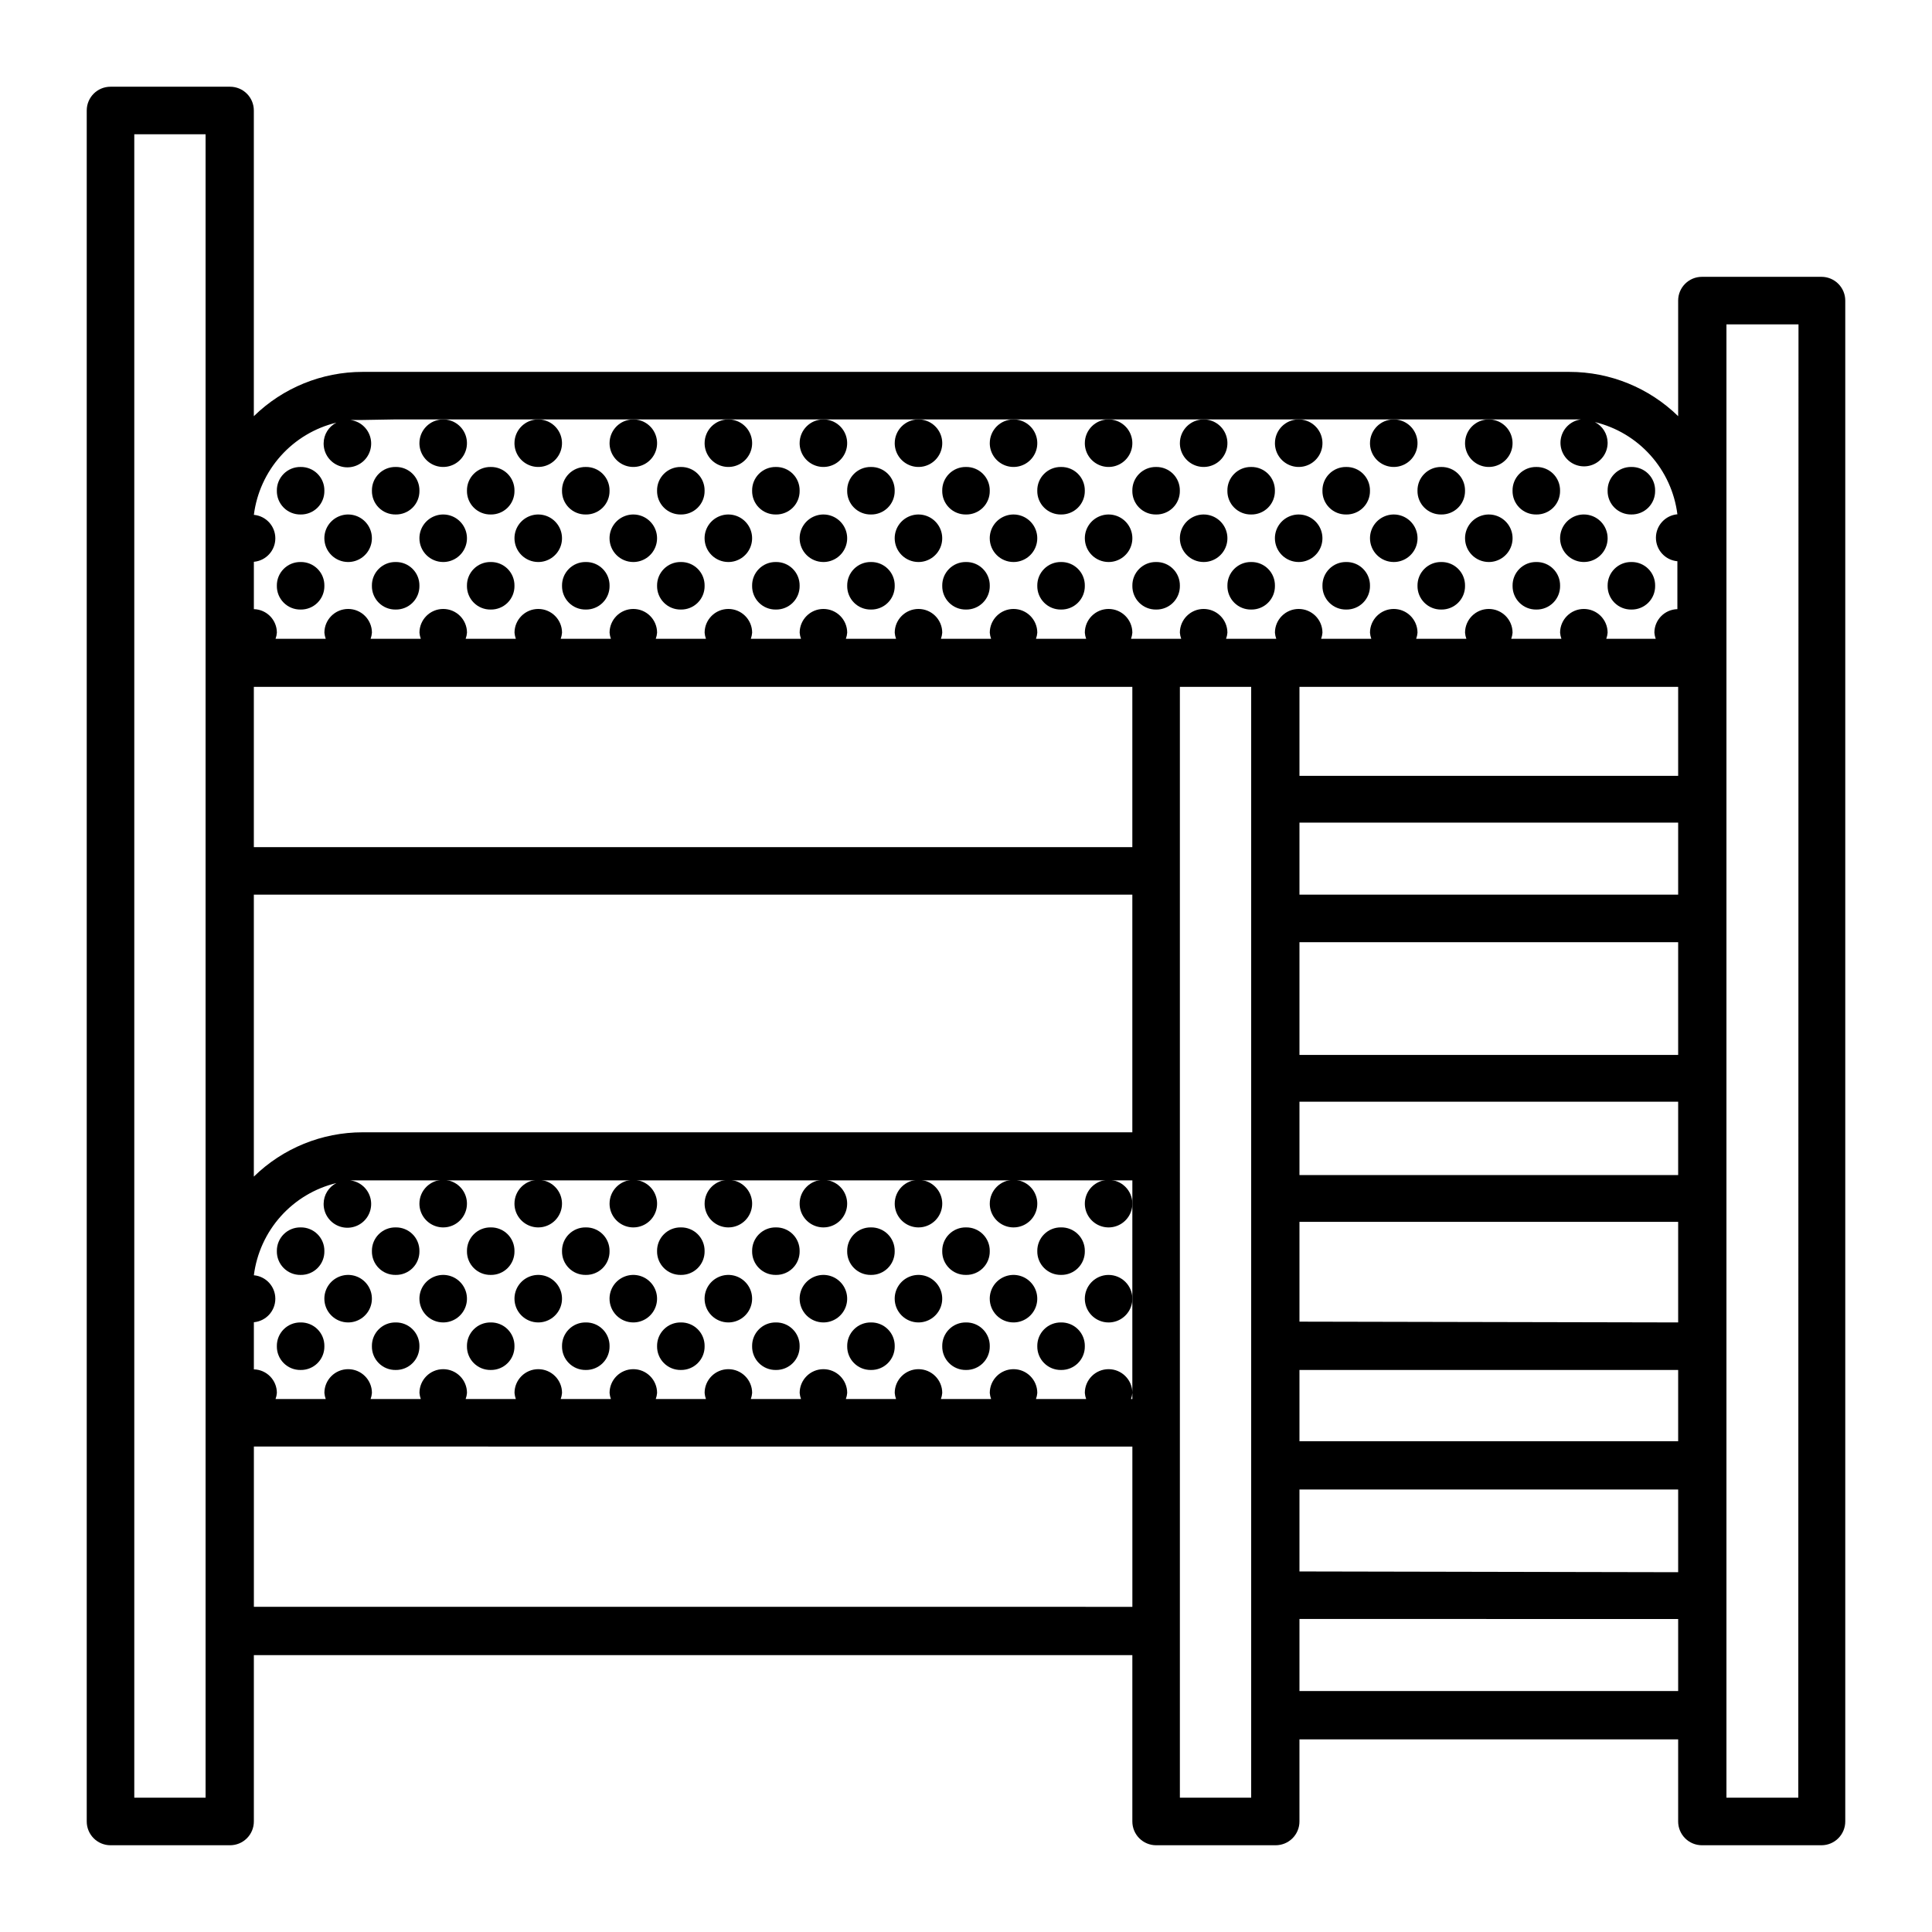 <?xml version="1.0" encoding="UTF-8"?>
<!-- Uploaded to: ICON Repo, www.iconrepo.com, Generator: ICON Repo Mixer Tools -->
<svg fill="#000000" width="800px" height="800px" version="1.1" viewBox="144 144 512 512" xmlns="http://www.w3.org/2000/svg">
 <g>
  <path d="m173.29 633.01h31.691-0.004c1.672 0 3.273-0.664 4.453-1.848 1.184-1.18 1.844-2.781 1.844-4.453v-44.082h232.81v44.082c0 1.672 0.664 3.273 1.844 4.453 1.18 1.184 2.785 1.848 4.453 1.848h31.691c1.668 0 3.269-0.664 4.453-1.848 1.18-1.18 1.844-2.781 1.844-4.453v-21.762h100.36v21.762c0 1.672 0.664 3.273 1.844 4.453 1.18 1.184 2.781 1.848 4.453 1.848h31.688c1.672 0 3.273-0.664 4.453-1.848 1.184-1.18 1.848-2.781 1.848-4.453v-403.05c0-1.668-0.664-3.269-1.848-4.453-1.18-1.18-2.781-1.844-4.453-1.844h-31.688c-3.477 0-6.297 2.82-6.297 6.297v30.633c-7.703-7.527-18.047-11.742-28.82-11.738h-319.82c-10.77-0.004-21.117 4.211-28.82 11.738v-81.012c0-1.672-0.66-3.273-1.844-4.453-1.18-1.184-2.781-1.844-4.453-1.844h-31.688c-3.481 0-6.297 2.816-6.297 6.297v453.43c0 1.672 0.66 3.273 1.844 4.453 1.18 1.184 2.781 1.848 4.453 1.848zm6.297-453.43h18.895v440.83h-18.895zm69.273 75.57h311.05 3.074c-2.438 0.316-4.461 2.035-5.172 4.387-0.711 2.352 0.02 4.906 1.875 6.519 1.852 1.613 4.481 1.992 6.711 0.965 2.234-1.027 3.66-3.266 3.641-5.723-0.031-2.301-1.328-4.394-3.375-5.441 5.691 1.375 10.832 4.445 14.738 8.812 3.902 4.363 6.391 9.812 7.125 15.621-3.219 0.289-5.688 2.988-5.688 6.223s2.469 5.934 5.688 6.223v12.695c-3.391 0.082-6.098 2.856-6.094 6.246 0.043 0.551 0.16 1.094 0.352 1.613h-13.102c0.191-0.52 0.309-1.062 0.355-1.613 0-3.477-2.82-6.297-6.297-6.297-3.481 0-6.301 2.82-6.301 6.297 0.047 0.551 0.164 1.094 0.355 1.613h-13.301c0.188-0.52 0.305-1.062 0.352-1.613 0-3.477-2.82-6.297-6.297-6.297-3.481 0-6.297 2.82-6.297 6.297 0.043 0.551 0.164 1.094 0.352 1.613h-13.301c0.188-0.52 0.309-1.062 0.352-1.613 0-3.477-2.82-6.297-6.297-6.297-3.477 0-6.297 2.82-6.297 6.297 0.043 0.551 0.164 1.094 0.352 1.613h-13.301c0.191-0.52 0.309-1.062 0.352-1.613 0-3.477-2.816-6.297-6.297-6.297-3.477 0-6.297 2.82-6.297 6.297 0.047 0.551 0.164 1.094 0.352 1.613h-13.301c0.191-0.52 0.309-1.062 0.355-1.613 0-3.477-2.82-6.297-6.297-6.297-3.481 0-6.301 2.82-6.301 6.297 0.047 0.551 0.164 1.094 0.355 1.613h-13.301c0.188-0.52 0.305-1.062 0.352-1.613 0-3.477-2.82-6.297-6.297-6.297-3.481 0-6.297 2.82-6.297 6.297 0.043 0.551 0.16 1.094 0.352 1.613h-13.301c0.188-0.52 0.309-1.062 0.352-1.613 0-3.477-2.82-6.297-6.297-6.297s-6.297 2.82-6.297 6.297c0.043 0.551 0.164 1.094 0.352 1.613h-13.301c0.191-0.52 0.309-1.062 0.352-1.613 0-3.477-2.816-6.297-6.297-6.297-3.477 0-6.297 2.82-6.297 6.297 0.047 0.551 0.164 1.094 0.352 1.613h-13.301c0.191-0.52 0.309-1.062 0.355-1.613 0-3.477-2.82-6.297-6.301-6.297-3.477 0-6.297 2.82-6.297 6.297 0.047 0.551 0.164 1.094 0.355 1.613h-13.301c0.188-0.52 0.305-1.062 0.352-1.613 0-3.477-2.82-6.297-6.297-6.297-3.481 0-6.297 2.82-6.297 6.297 0.043 0.551 0.16 1.094 0.352 1.613h-13.301c0.188-0.52 0.309-1.062 0.352-1.613 0-3.477-2.82-6.297-6.297-6.297-3.477 0-6.297 2.82-6.297 6.297 0.043 0.551 0.164 1.094 0.352 1.613h-13.301c0.188-0.52 0.309-1.062 0.352-1.613 0-3.477-2.816-6.297-6.297-6.297-3.477 0-6.297 2.82-6.297 6.297 0.047 0.551 0.164 1.094 0.352 1.613h-13.301c0.191-0.52 0.309-1.062 0.355-1.613 0-3.477-2.82-6.297-6.301-6.297-3.477 0-6.297 2.82-6.297 6.297 0.047 0.551 0.164 1.094 0.355 1.613h-13.301c0.188-0.52 0.305-1.062 0.352-1.613 0-3.477-2.82-6.297-6.297-6.297-3.481 0-6.301 2.82-6.301 6.297 0.047 0.551 0.164 1.094 0.355 1.613h-13.301c0.188-0.52 0.309-1.062 0.352-1.613 0-3.391-2.703-6.164-6.098-6.246v-12.547c3.223-0.289 5.688-2.988 5.688-6.219 0-3.234-2.465-5.934-5.688-6.223 0.738-5.812 3.223-11.258 7.129-15.625 3.906-4.363 9.047-7.438 14.738-8.812-2.047 1.047-3.348 3.144-3.375 5.441-0.043 2.488 1.383 4.769 3.641 5.816 2.254 1.051 4.918 0.672 6.793-0.961 1.875-1.637 2.613-4.219 1.883-6.598-0.73-2.379-2.793-4.106-5.262-4.402h3.074zm371.71 365.26h-19.043v-390.45h19.094zm-163.89-294.38h18.895v294.38h-18.895zm-245.41 42.473v-42.473h232.81v42.473zm232.81 12.594v62.977h-203.99c-10.77-0.004-21.117 4.211-28.82 11.738v-74.715zm0 94.312v39.348h-0.352 0.004c0.188-0.52 0.305-1.062 0.352-1.613 0-3.477-2.82-6.297-6.297-6.297-3.481 0-6.297 2.82-6.297 6.297 0.043 0.551 0.16 1.094 0.352 1.613h-13.301c0.188-0.52 0.309-1.062 0.352-1.613 0-3.477-2.82-6.297-6.297-6.297s-6.297 2.82-6.297 6.297c0.043 0.551 0.164 1.094 0.352 1.613h-13.301c0.191-0.52 0.309-1.062 0.352-1.613 0-3.477-2.816-6.297-6.297-6.297-3.477 0-6.297 2.82-6.297 6.297 0.047 0.551 0.164 1.094 0.352 1.613h-13.301c0.191-0.52 0.309-1.062 0.355-1.613 0-3.477-2.82-6.297-6.301-6.297-3.477 0-6.297 2.82-6.297 6.297 0.047 0.551 0.164 1.094 0.355 1.613h-13.301c0.188-0.52 0.305-1.062 0.352-1.613 0-3.477-2.82-6.297-6.297-6.297-3.481 0-6.297 2.82-6.297 6.297 0.043 0.551 0.16 1.094 0.352 1.613h-13.301c0.188-0.52 0.309-1.062 0.352-1.613 0-3.477-2.82-6.297-6.297-6.297-3.477 0-6.297 2.82-6.297 6.297 0.043 0.551 0.164 1.094 0.352 1.613h-13.301c0.188-0.52 0.309-1.062 0.352-1.613 0-3.477-2.816-6.297-6.297-6.297-3.477 0-6.297 2.82-6.297 6.297 0.047 0.551 0.164 1.094 0.352 1.613h-13.301c0.191-0.52 0.309-1.062 0.355-1.613 0-3.477-2.82-6.297-6.301-6.297-3.477 0-6.297 2.82-6.297 6.297 0.047 0.551 0.164 1.094 0.355 1.613h-13.301c0.188-0.52 0.305-1.062 0.352-1.613 0-3.477-2.82-6.297-6.297-6.297-3.481 0-6.301 2.82-6.301 6.297 0.047 0.551 0.164 1.094 0.355 1.613h-13.301c0.188-0.52 0.309-1.062 0.352-1.613 0-3.391-2.703-6.164-6.098-6.246v-12.492c3.223-0.293 5.688-2.992 5.688-6.223 0-3.234-2.465-5.934-5.688-6.223 0.738-5.809 3.223-11.258 7.129-15.625 3.906-4.363 9.047-7.438 14.738-8.809-2.047 1.047-3.348 3.141-3.375 5.441-0.043 2.484 1.383 4.766 3.641 5.812 2.254 1.051 4.918 0.672 6.793-0.961s2.613-4.219 1.883-6.598c-0.73-2.379-2.793-4.102-5.262-4.402h3.074 204.19zm144.65-149.38v23.578h-100.36v-23.578zm-100.36 48.77v-12.797h100.36v19.094h-100.36zm100.36 18.895v29.875h-100.36v-29.879zm-100.36 132.25v-18.891h100.36v18.891zm0-31.691v-26.445h100.36v26.652zm0-58.289h100.36v19.449h-100.36zm0 124.49v-21.715h100.36v21.914zm-277.09-33.102 232.81 0.004v42.473l-232.81-0.004zm277.09 48.77v-3.074l100.36 0.004v19.094h-100.36z"/>
  <path d="m437.79 456.68c-2.547 0-4.844 1.535-5.82 3.891-0.973 2.352-0.434 5.059 1.367 6.863 1.801 1.801 4.508 2.34 6.863 1.363 2.352-0.977 3.887-3.269 3.887-5.816 0-1.672-0.664-3.273-1.844-4.453-1.184-1.184-2.785-1.848-4.453-1.848z"/>
  <path d="m425.19 469.27c-1.676-0.027-3.293 0.625-4.481 1.812s-1.844 2.805-1.816 4.484c-0.027 1.68 0.629 3.297 1.816 4.484s2.805 1.84 4.481 1.812c1.68 0.027 3.297-0.625 4.484-1.812s1.844-2.805 1.816-4.484c0.027-1.68-0.629-3.297-1.816-4.484s-2.805-1.84-4.484-1.812z"/>
  <path d="m437.79 481.87c-2.547 0-4.844 1.535-5.82 3.887-0.973 2.356-0.434 5.062 1.367 6.863 1.801 1.801 4.508 2.34 6.863 1.367 2.352-0.977 3.887-3.273 3.887-5.82 0-1.668-0.664-3.269-1.844-4.453-1.184-1.18-2.785-1.844-4.453-1.844z"/>
  <path d="m425.19 494.46c-1.676-0.027-3.293 0.629-4.481 1.816s-1.844 2.805-1.816 4.484c-0.027 1.676 0.629 3.297 1.816 4.481 1.188 1.188 2.805 1.844 4.481 1.816 1.68 0.027 3.297-0.629 4.484-1.816 1.188-1.184 1.844-2.805 1.816-4.481 0.027-1.68-0.629-3.297-1.816-4.484s-2.805-1.844-4.484-1.816z"/>
  <path d="m406.3 462.98c0 2.547 1.535 4.84 3.887 5.816 2.352 0.977 5.062 0.438 6.863-1.363 1.801-1.805 2.34-4.512 1.363-6.863-0.973-2.356-3.269-3.891-5.816-3.891-3.477 0-6.297 2.82-6.297 6.301z"/>
  <path d="m412.59 494.46c2.547 0 4.844-1.531 5.816-3.887 0.977-2.352 0.438-5.062-1.363-6.863-1.801-1.801-4.512-2.34-6.863-1.363-2.352 0.973-3.887 3.269-3.887 5.816 0 1.672 0.664 3.273 1.844 4.453 1.18 1.184 2.781 1.844 4.453 1.844z"/>
  <path d="m406.3 500.76c0.027-1.68-0.629-3.297-1.816-4.484s-2.805-1.844-4.481-1.816c-1.68-0.027-3.297 0.629-4.484 1.816s-1.844 2.805-1.816 4.484c-0.027 1.676 0.629 3.297 1.816 4.481 1.188 1.188 2.805 1.844 4.484 1.816 1.676 0.027 3.293-0.629 4.481-1.816 1.188-1.184 1.844-2.805 1.816-4.481z"/>
  <path d="m381.11 462.98c0 2.547 1.535 4.84 3.887 5.816 2.356 0.977 5.062 0.438 6.863-1.363 1.801-1.805 2.34-4.512 1.367-6.863-0.977-2.356-3.273-3.891-5.82-3.891-3.477 0-6.297 2.82-6.297 6.301z"/>
  <path d="m387.4 494.46c2.547 0 4.844-1.531 5.82-3.887 0.973-2.352 0.434-5.062-1.367-6.863-1.801-1.801-4.508-2.34-6.863-1.363-2.352 0.973-3.887 3.269-3.887 5.816 0 1.672 0.664 3.273 1.844 4.453 1.184 1.184 2.785 1.844 4.453 1.844z"/>
  <path d="m393.7 475.57c-0.027 1.68 0.629 3.297 1.816 4.484s2.805 1.84 4.484 1.812c1.676 0.027 3.293-0.625 4.481-1.812s1.844-2.805 1.816-4.484c0.027-1.68-0.629-3.297-1.816-4.484s-2.805-1.84-4.481-1.812c-1.68-0.027-3.297 0.625-4.484 1.812s-1.844 2.805-1.816 4.484z"/>
  <path d="m381.11 500.76c0.027-1.68-0.625-3.297-1.812-4.484s-2.805-1.844-4.484-1.816c-1.68-0.027-3.297 0.629-4.484 1.816s-1.84 2.805-1.812 4.484c-0.027 1.676 0.625 3.297 1.812 4.481 1.188 1.188 2.805 1.844 4.484 1.816 1.68 0.027 3.297-0.629 4.484-1.816 1.188-1.184 1.84-2.805 1.812-4.481z"/>
  <path d="m355.91 462.98c0 2.547 1.535 4.84 3.891 5.816 2.352 0.977 5.059 0.438 6.859-1.363 1.805-1.805 2.34-4.512 1.367-6.863-0.977-2.356-3.269-3.891-5.82-3.891-3.477 0-6.297 2.82-6.297 6.301z"/>
  <path d="m362.21 494.46c2.551 0 4.844-1.531 5.82-3.887 0.973-2.352 0.438-5.062-1.367-6.863-1.801-1.801-4.508-2.34-6.859-1.363-2.356 0.973-3.891 3.269-3.891 5.816 0 1.672 0.664 3.273 1.844 4.453 1.184 1.184 2.785 1.844 4.453 1.844z"/>
  <path d="m368.51 475.57c-0.027 1.68 0.625 3.297 1.812 4.484s2.805 1.84 4.484 1.812c1.68 0.027 3.297-0.625 4.484-1.812s1.84-2.805 1.812-4.484c0.027-1.68-0.625-3.297-1.812-4.484s-2.805-1.84-4.484-1.812c-1.68-0.027-3.297 0.625-4.484 1.812s-1.84 2.805-1.812 4.484z"/>
  <path d="m355.91 500.76c0.027-1.68-0.625-3.297-1.812-4.484s-2.805-1.844-4.484-1.816c-1.68-0.027-3.297 0.629-4.484 1.816s-1.84 2.805-1.812 4.484c-0.027 1.676 0.625 3.297 1.812 4.481 1.188 1.188 2.805 1.844 4.484 1.816 1.68 0.027 3.297-0.629 4.484-1.816 1.188-1.184 1.84-2.805 1.812-4.481z"/>
  <path d="m330.73 462.98c0 2.547 1.531 4.84 3.887 5.816 2.352 0.977 5.062 0.438 6.863-1.363 1.801-1.805 2.34-4.512 1.363-6.863-0.973-2.356-3.269-3.891-5.816-3.891-3.481 0-6.297 2.82-6.297 6.301z"/>
  <path d="m337.02 494.46c2.547 0 4.844-1.531 5.816-3.887 0.977-2.352 0.438-5.062-1.363-6.863-1.801-1.801-4.512-2.34-6.863-1.363-2.356 0.973-3.887 3.269-3.887 5.816 0 1.672 0.66 3.273 1.844 4.453 1.18 1.184 2.781 1.844 4.453 1.844z"/>
  <path d="m343.32 475.57c-0.027 1.68 0.625 3.297 1.812 4.484s2.805 1.84 4.484 1.812c1.68 0.027 3.297-0.625 4.484-1.812s1.84-2.805 1.812-4.484c0.027-1.68-0.625-3.297-1.812-4.484s-2.805-1.84-4.484-1.812c-1.68-0.027-3.297 0.625-4.484 1.812s-1.84 2.805-1.812 4.484z"/>
  <path d="m330.73 500.76c0.027-1.68-0.629-3.297-1.816-4.484s-2.805-1.844-4.484-1.816c-1.676-0.027-3.297 0.629-4.481 1.816-1.188 1.188-1.844 2.805-1.816 4.484-0.027 1.676 0.629 3.297 1.816 4.481 1.184 1.188 2.805 1.844 4.481 1.816 1.68 0.027 3.297-0.629 4.484-1.816 1.188-1.184 1.844-2.805 1.816-4.481z"/>
  <path d="m305.54 462.98c0 2.547 1.535 4.84 3.887 5.816 2.352 0.977 5.062 0.438 6.863-1.363 1.801-1.805 2.34-4.512 1.363-6.863-0.973-2.356-3.269-3.891-5.816-3.891-3.477 0-6.297 2.82-6.297 6.301z"/>
  <path d="m311.83 494.46c2.547 0 4.844-1.531 5.816-3.887 0.977-2.352 0.438-5.062-1.363-6.863-1.801-1.801-4.512-2.34-6.863-1.363-2.352 0.973-3.887 3.269-3.887 5.816 0 1.672 0.664 3.273 1.844 4.453 1.18 1.184 2.781 1.844 4.453 1.844z"/>
  <path d="m318.13 475.57c-0.027 1.68 0.629 3.297 1.816 4.484 1.184 1.188 2.805 1.84 4.481 1.812 1.68 0.027 3.297-0.625 4.484-1.812s1.844-2.805 1.816-4.484c0.027-1.68-0.629-3.297-1.816-4.484s-2.805-1.84-4.484-1.812c-1.676-0.027-3.297 0.625-4.481 1.812-1.188 1.188-1.844 2.805-1.816 4.484z"/>
  <path d="m305.54 500.76c0.027-1.68-0.629-3.297-1.816-4.484s-2.805-1.844-4.481-1.816c-1.68-0.027-3.297 0.629-4.484 1.816s-1.844 2.805-1.816 4.484c-0.027 1.676 0.629 3.297 1.816 4.481 1.188 1.188 2.805 1.844 4.484 1.816 1.676 0.027 3.293-0.629 4.481-1.816 1.188-1.184 1.844-2.805 1.816-4.481z"/>
  <path d="m280.34 462.98c0 2.547 1.535 4.84 3.887 5.816 2.356 0.977 5.062 0.438 6.863-1.363 1.801-1.805 2.34-4.512 1.367-6.863-0.977-2.356-3.273-3.891-5.82-3.891-3.477 0-6.297 2.82-6.297 6.301z"/>
  <path d="m286.64 494.46c2.547 0 4.844-1.531 5.82-3.887 0.973-2.352 0.434-5.062-1.367-6.863-1.801-1.801-4.508-2.34-6.863-1.363-2.352 0.973-3.887 3.269-3.887 5.816 0 1.672 0.664 3.273 1.844 4.453 1.184 1.184 2.785 1.844 4.453 1.844z"/>
  <path d="m292.94 475.57c-0.027 1.68 0.629 3.297 1.816 4.484s2.805 1.84 4.484 1.812c1.676 0.027 3.293-0.625 4.481-1.812s1.844-2.805 1.816-4.484c0.027-1.68-0.629-3.297-1.816-4.484s-2.805-1.84-4.481-1.812c-1.68-0.027-3.297 0.625-4.484 1.812s-1.844 2.805-1.816 4.484z"/>
  <path d="m280.34 500.76c0.027-1.68-0.629-3.297-1.812-4.484-1.188-1.188-2.805-1.844-4.484-1.816-1.68-0.027-3.297 0.629-4.484 1.816s-1.84 2.805-1.812 4.484c-0.027 1.676 0.625 3.297 1.812 4.481 1.188 1.188 2.805 1.844 4.484 1.816 1.68 0.027 3.297-0.629 4.484-1.816 1.184-1.184 1.84-2.805 1.812-4.481z"/>
  <path d="m255.15 462.98c0 2.547 1.535 4.84 3.887 5.816 2.356 0.977 5.062 0.438 6.863-1.363 1.805-1.805 2.34-4.512 1.367-6.863-0.977-2.356-3.273-3.891-5.82-3.891-3.477 0-6.297 2.82-6.297 6.301z"/>
  <path d="m261.45 494.46c2.547 0 4.844-1.531 5.82-3.887 0.973-2.352 0.438-5.062-1.367-6.863-1.801-1.801-4.508-2.34-6.863-1.363-2.352 0.973-3.887 3.269-3.887 5.816 0 1.672 0.664 3.273 1.844 4.453 1.184 1.184 2.785 1.844 4.453 1.844z"/>
  <path d="m267.75 475.57c-0.027 1.68 0.625 3.297 1.812 4.484s2.805 1.84 4.484 1.812c1.68 0.027 3.297-0.625 4.484-1.812 1.184-1.188 1.84-2.805 1.812-4.484 0.027-1.68-0.629-3.297-1.812-4.484-1.188-1.188-2.805-1.84-4.484-1.812-1.68-0.027-3.297 0.625-4.484 1.812s-1.84 2.805-1.812 4.484z"/>
  <path d="m255.15 500.76c0.027-1.68-0.625-3.297-1.812-4.484s-2.805-1.844-4.484-1.816c-1.68-0.027-3.297 0.629-4.484 1.816s-1.84 2.805-1.812 4.484c-0.027 1.676 0.625 3.297 1.812 4.481 1.188 1.188 2.805 1.844 4.484 1.816 1.68 0.027 3.297-0.629 4.484-1.816 1.188-1.184 1.84-2.805 1.812-4.481z"/>
  <path d="m236.26 494.46c2.547 0 4.844-1.531 5.816-3.887 0.977-2.352 0.438-5.062-1.363-6.863-1.801-1.801-4.512-2.34-6.863-1.363-2.356 0.973-3.891 3.269-3.891 5.816 0 1.672 0.664 3.273 1.848 4.453 1.18 1.184 2.781 1.844 4.453 1.844z"/>
  <path d="m242.56 475.57c-0.027 1.68 0.625 3.297 1.812 4.484s2.805 1.84 4.484 1.812c1.68 0.027 3.297-0.625 4.484-1.812s1.84-2.805 1.812-4.484c0.027-1.68-0.625-3.297-1.812-4.484s-2.805-1.84-4.484-1.812c-1.68-0.027-3.297 0.625-4.484 1.812s-1.84 2.805-1.812 4.484z"/>
  <path d="m217.37 475.57c-0.027 1.68 0.629 3.297 1.816 4.484 1.184 1.188 2.805 1.84 4.481 1.812 1.68 0.027 3.297-0.625 4.484-1.812s1.844-2.805 1.812-4.484c0.031-1.68-0.625-3.297-1.812-4.484s-2.805-1.84-4.484-1.812c-1.676-0.027-3.297 0.625-4.481 1.812-1.188 1.188-1.844 2.805-1.816 4.484z"/>
  <path d="m217.37 500.76c-0.027 1.676 0.629 3.297 1.816 4.481 1.184 1.188 2.805 1.844 4.481 1.816 1.68 0.027 3.297-0.629 4.484-1.816 1.188-1.184 1.844-2.805 1.812-4.481 0.031-1.68-0.625-3.297-1.812-4.484s-2.805-1.844-4.484-1.816c-1.676-0.027-3.297 0.629-4.481 1.816-1.188 1.188-1.844 2.805-1.816 4.484z"/>
  <path d="m576.33 267.75c-1.68-0.027-3.297 0.625-4.484 1.812s-1.84 2.805-1.812 4.484c-0.027 1.68 0.625 3.297 1.812 4.484 1.188 1.184 2.805 1.84 4.484 1.812 1.68 0.027 3.297-0.629 4.484-1.812 1.188-1.188 1.84-2.805 1.812-4.484 0.027-1.68-0.625-3.297-1.812-4.484s-2.805-1.84-4.484-1.812z"/>
  <path d="m582.63 299.24c0.027-1.68-0.625-3.297-1.812-4.484s-2.805-1.844-4.484-1.816c-1.68-0.027-3.297 0.629-4.484 1.816s-1.84 2.805-1.812 4.484c-0.027 1.676 0.625 3.293 1.812 4.481s2.805 1.844 4.484 1.816c1.68 0.027 3.297-0.629 4.484-1.816s1.84-2.805 1.812-4.481z"/>
  <path d="m563.74 280.34c-2.547 0-4.844 1.535-5.82 3.887-0.973 2.356-0.438 5.062 1.367 6.863 1.801 1.801 4.508 2.34 6.863 1.367 2.352-0.977 3.887-3.273 3.887-5.82 0-1.668-0.664-3.269-1.844-4.453-1.184-1.18-2.785-1.844-4.453-1.844z"/>
  <path d="m557.44 299.24c0.027-1.68-0.625-3.297-1.812-4.484s-2.805-1.844-4.484-1.816c-1.68-0.027-3.297 0.629-4.484 1.816-1.184 1.188-1.84 2.805-1.812 4.484-0.027 1.676 0.629 3.293 1.812 4.481 1.188 1.188 2.805 1.844 4.484 1.816 1.68 0.027 3.297-0.629 4.484-1.816s1.84-2.805 1.812-4.481z"/>
  <path d="m532.25 261.45c0 2.547 1.531 4.844 3.887 5.82 2.352 0.973 5.062 0.438 6.863-1.367 1.801-1.801 2.34-4.508 1.363-6.863-0.973-2.352-3.269-3.887-5.816-3.887-3.481 0-6.297 2.82-6.297 6.297z"/>
  <path d="m538.55 292.94c2.547 0 4.844-1.531 5.816-3.887 0.977-2.352 0.438-5.062-1.363-6.863s-4.512-2.34-6.863-1.363c-2.356 0.973-3.887 3.269-3.887 5.816 0 1.672 0.66 3.273 1.844 4.453 1.18 1.184 2.781 1.844 4.453 1.844z"/>
  <path d="m544.84 274.05c-0.027 1.68 0.629 3.297 1.812 4.484 1.188 1.184 2.805 1.84 4.484 1.812 1.68 0.027 3.297-0.629 4.484-1.812 1.188-1.188 1.84-2.805 1.812-4.484 0.027-1.68-0.625-3.297-1.812-4.484s-2.805-1.84-4.484-1.812c-1.68-0.027-3.297 0.625-4.484 1.812-1.184 1.188-1.84 2.805-1.812 4.484z"/>
  <path d="m532.25 299.24c0.027-1.68-0.629-3.297-1.816-4.484s-2.805-1.844-4.484-1.816c-1.676-0.027-3.293 0.629-4.481 1.816s-1.844 2.805-1.816 4.484c-0.027 1.676 0.629 3.293 1.816 4.481s2.805 1.844 4.481 1.816c1.68 0.027 3.297-0.629 4.484-1.816s1.844-2.805 1.816-4.481z"/>
  <path d="m507.06 261.45c0 2.547 1.535 4.844 3.887 5.82 2.356 0.973 5.062 0.438 6.863-1.367 1.801-1.801 2.34-4.508 1.367-6.863-0.977-2.352-3.273-3.887-5.82-3.887-3.477 0-6.297 2.82-6.297 6.297z"/>
  <path d="m513.36 292.94c2.547 0 4.844-1.531 5.82-3.887 0.973-2.352 0.434-5.062-1.367-6.863-1.801-1.801-4.508-2.34-6.863-1.363-2.352 0.973-3.887 3.269-3.887 5.816 0 1.672 0.664 3.273 1.844 4.453 1.18 1.184 2.781 1.844 4.453 1.844z"/>
  <path d="m519.65 274.05c-0.027 1.68 0.629 3.297 1.816 4.484 1.188 1.184 2.805 1.84 4.481 1.812 1.68 0.027 3.297-0.629 4.484-1.812 1.188-1.188 1.844-2.805 1.816-4.484 0.027-1.68-0.629-3.297-1.816-4.484s-2.805-1.84-4.484-1.812c-1.676-0.027-3.293 0.625-4.481 1.812s-1.844 2.805-1.816 4.484z"/>
  <path d="m507.06 299.24c0.027-1.68-0.629-3.297-1.816-4.484-1.184-1.188-2.805-1.844-4.481-1.816-1.68-0.027-3.297 0.629-4.484 1.816s-1.844 2.805-1.816 4.484c-0.027 1.676 0.629 3.293 1.816 4.481s2.805 1.844 4.484 1.816c1.676 0.027 3.297-0.629 4.481-1.816 1.188-1.188 1.844-2.805 1.816-4.481z"/>
  <path d="m481.87 261.45c0 2.547 1.535 4.844 3.887 5.82 2.356 0.973 5.062 0.438 6.863-1.367 1.801-1.801 2.34-4.508 1.367-6.863-0.977-2.352-3.273-3.887-5.82-3.887-3.477 0-6.297 2.82-6.297 6.297z"/>
  <path d="m488.16 292.94c2.547 0 4.844-1.531 5.82-3.887 0.973-2.352 0.434-5.062-1.367-6.863-1.801-1.801-4.508-2.34-6.863-1.363-2.352 0.973-3.887 3.269-3.887 5.816 0 1.672 0.664 3.273 1.844 4.453 1.184 1.184 2.785 1.844 4.453 1.844z"/>
  <path d="m494.46 274.05c-0.027 1.68 0.629 3.297 1.816 4.484 1.188 1.184 2.805 1.84 4.484 1.812 1.676 0.027 3.297-0.629 4.481-1.812 1.188-1.188 1.844-2.805 1.816-4.484 0.027-1.68-0.629-3.297-1.816-4.484-1.184-1.188-2.805-1.84-4.481-1.812-1.68-0.027-3.297 0.625-4.484 1.812s-1.844 2.805-1.816 4.484z"/>
  <path d="m481.87 299.24c0.027-1.68-0.625-3.297-1.812-4.484s-2.805-1.844-4.484-1.816c-1.68-0.027-3.297 0.629-4.484 1.816s-1.84 2.805-1.812 4.484c-0.027 1.676 0.625 3.293 1.812 4.481s2.805 1.844 4.484 1.816c1.68 0.027 3.297-0.629 4.484-1.816s1.84-2.805 1.812-4.481z"/>
  <path d="m456.68 261.45c0 2.547 1.535 4.844 3.891 5.82 2.352 0.973 5.059 0.438 6.863-1.367 1.801-1.801 2.34-4.508 1.363-6.863-0.977-2.352-3.269-3.887-5.816-3.887-3.481 0-6.301 2.82-6.301 6.297z"/>
  <path d="m462.98 292.94c2.547 0 4.84-1.531 5.816-3.887 0.977-2.352 0.438-5.062-1.363-6.863-1.805-1.801-4.512-2.34-6.863-1.363-2.356 0.973-3.891 3.269-3.891 5.816 0 1.672 0.664 3.273 1.848 4.453 1.18 1.184 2.781 1.844 4.453 1.844z"/>
  <path d="m469.27 274.05c-0.027 1.68 0.625 3.297 1.812 4.484 1.188 1.184 2.805 1.84 4.484 1.812 1.68 0.027 3.297-0.629 4.484-1.812 1.188-1.188 1.84-2.805 1.812-4.484 0.027-1.68-0.625-3.297-1.812-4.484s-2.805-1.84-4.484-1.812c-1.68-0.027-3.297 0.625-4.484 1.812s-1.84 2.805-1.812 4.484z"/>
  <path d="m456.68 299.24c0.027-1.68-0.625-3.297-1.812-4.484s-2.805-1.844-4.484-1.816c-1.68-0.027-3.297 0.629-4.484 1.816s-1.84 2.805-1.812 4.484c-0.027 1.676 0.625 3.293 1.812 4.481s2.805 1.844 4.484 1.816c1.68 0.027 3.297-0.629 4.484-1.816s1.84-2.805 1.812-4.481z"/>
  <path d="m431.49 261.45c0 2.547 1.531 4.844 3.887 5.82 2.352 0.973 5.062 0.438 6.863-1.367 1.801-1.801 2.34-4.508 1.363-6.863-0.973-2.352-3.269-3.887-5.816-3.887-3.481 0-6.297 2.82-6.297 6.297z"/>
  <path d="m437.79 292.94c2.547 0 4.844-1.531 5.816-3.887 0.977-2.352 0.438-5.062-1.363-6.863s-4.512-2.34-6.863-1.363c-2.356 0.973-3.887 3.269-3.887 5.816 0 1.672 0.66 3.273 1.844 4.453 1.18 1.184 2.781 1.844 4.453 1.844z"/>
  <path d="m444.08 274.05c-0.027 1.68 0.625 3.297 1.812 4.484 1.188 1.184 2.805 1.84 4.484 1.812 1.68 0.027 3.297-0.629 4.484-1.812 1.188-1.188 1.84-2.805 1.812-4.484 0.027-1.68-0.625-3.297-1.812-4.484s-2.805-1.84-4.484-1.812c-1.68-0.027-3.297 0.625-4.484 1.812s-1.84 2.805-1.812 4.484z"/>
  <path d="m431.49 299.24c0.027-1.68-0.629-3.297-1.816-4.484s-2.805-1.844-4.484-1.816c-1.676-0.027-3.293 0.629-4.481 1.816s-1.844 2.805-1.816 4.484c-0.027 1.676 0.629 3.293 1.816 4.481s2.805 1.844 4.481 1.816c1.68 0.027 3.297-0.629 4.484-1.816s1.844-2.805 1.816-4.481z"/>
  <path d="m406.3 261.45c0 2.547 1.535 4.844 3.887 5.82 2.352 0.973 5.062 0.438 6.863-1.367 1.801-1.801 2.34-4.508 1.363-6.863-0.973-2.352-3.269-3.887-5.816-3.887-3.477 0-6.297 2.82-6.297 6.297z"/>
  <path d="m412.59 292.94c2.547 0 4.844-1.531 5.816-3.887 0.977-2.352 0.438-5.062-1.363-6.863s-4.512-2.34-6.863-1.363c-2.352 0.973-3.887 3.269-3.887 5.816 0 1.672 0.664 3.273 1.844 4.453 1.18 1.184 2.781 1.844 4.453 1.844z"/>
  <path d="m418.89 274.05c-0.027 1.68 0.629 3.297 1.816 4.484 1.188 1.184 2.805 1.84 4.481 1.812 1.68 0.027 3.297-0.629 4.484-1.812 1.188-1.188 1.844-2.805 1.816-4.484 0.027-1.68-0.629-3.297-1.816-4.484s-2.805-1.84-4.484-1.812c-1.676-0.027-3.293 0.625-4.481 1.812s-1.844 2.805-1.816 4.484z"/>
  <path d="m406.3 299.24c0.027-1.68-0.629-3.297-1.816-4.484s-2.805-1.844-4.481-1.816c-1.68-0.027-3.297 0.629-4.484 1.816s-1.844 2.805-1.816 4.484c-0.027 1.676 0.629 3.293 1.816 4.481s2.805 1.844 4.484 1.816c1.676 0.027 3.293-0.629 4.481-1.816s1.844-2.805 1.816-4.481z"/>
  <path d="m381.11 261.45c0 2.547 1.535 4.844 3.887 5.82 2.356 0.973 5.062 0.438 6.863-1.367 1.801-1.801 2.34-4.508 1.367-6.863-0.977-2.352-3.273-3.887-5.82-3.887-3.477 0-6.297 2.82-6.297 6.297z"/>
  <path d="m387.4 292.94c2.547 0 4.844-1.531 5.82-3.887 0.973-2.352 0.434-5.062-1.367-6.863s-4.508-2.34-6.863-1.363c-2.352 0.973-3.887 3.269-3.887 5.816 0 1.672 0.664 3.273 1.844 4.453 1.184 1.184 2.785 1.844 4.453 1.844z"/>
  <path d="m393.7 274.05c-0.027 1.68 0.629 3.297 1.816 4.484 1.188 1.184 2.805 1.84 4.484 1.812 1.676 0.027 3.293-0.629 4.481-1.812 1.188-1.188 1.844-2.805 1.816-4.484 0.027-1.68-0.629-3.297-1.816-4.484s-2.805-1.84-4.481-1.812c-1.68-0.027-3.297 0.625-4.484 1.812s-1.844 2.805-1.816 4.484z"/>
  <path d="m381.11 299.24c0.027-1.68-0.625-3.297-1.812-4.484s-2.805-1.844-4.484-1.816c-1.68-0.027-3.297 0.629-4.484 1.816s-1.84 2.805-1.812 4.484c-0.027 1.676 0.625 3.293 1.812 4.481s2.805 1.844 4.484 1.816c1.68 0.027 3.297-0.629 4.484-1.816s1.84-2.805 1.812-4.481z"/>
  <path d="m355.91 261.45c0 2.547 1.535 4.844 3.891 5.82 2.352 0.973 5.059 0.438 6.859-1.367 1.805-1.801 2.34-4.508 1.367-6.863-0.977-2.352-3.269-3.887-5.82-3.887-3.477 0-6.297 2.82-6.297 6.297z"/>
  <path d="m362.21 292.94c2.551 0 4.844-1.531 5.82-3.887 0.973-2.352 0.438-5.062-1.367-6.863-1.801-1.801-4.508-2.34-6.859-1.363-2.356 0.973-3.891 3.269-3.891 5.816 0 1.672 0.664 3.273 1.844 4.453 1.184 1.184 2.785 1.844 4.453 1.844z"/>
  <path d="m368.51 274.05c-0.027 1.68 0.625 3.297 1.812 4.484 1.188 1.184 2.805 1.84 4.484 1.812 1.68 0.027 3.297-0.629 4.484-1.812 1.188-1.188 1.84-2.805 1.812-4.484 0.027-1.68-0.625-3.297-1.812-4.484s-2.805-1.84-4.484-1.812c-1.68-0.027-3.297 0.625-4.484 1.812s-1.84 2.805-1.812 4.484z"/>
  <path d="m355.91 299.24c0.027-1.68-0.625-3.297-1.812-4.484s-2.805-1.844-4.484-1.816c-1.68-0.027-3.297 0.629-4.484 1.816s-1.84 2.805-1.812 4.484c-0.027 1.676 0.625 3.293 1.812 4.481s2.805 1.844 4.484 1.816c1.68 0.027 3.297-0.629 4.484-1.816s1.84-2.805 1.812-4.481z"/>
  <path d="m330.73 261.45c0 2.547 1.531 4.844 3.887 5.82 2.352 0.973 5.062 0.438 6.863-1.367 1.801-1.801 2.34-4.508 1.363-6.863-0.973-2.352-3.269-3.887-5.816-3.887-3.481 0-6.297 2.82-6.297 6.297z"/>
  <path d="m337.02 292.94c2.547 0 4.844-1.531 5.816-3.887 0.977-2.352 0.438-5.062-1.363-6.863-1.801-1.801-4.512-2.34-6.863-1.363-2.356 0.973-3.887 3.269-3.887 5.816 0 1.672 0.66 3.273 1.844 4.453 1.18 1.184 2.781 1.844 4.453 1.844z"/>
  <path d="m343.32 274.05c-0.027 1.68 0.625 3.297 1.812 4.484 1.188 1.184 2.805 1.84 4.484 1.812 1.68 0.027 3.297-0.629 4.484-1.812 1.188-1.188 1.84-2.805 1.812-4.484 0.027-1.68-0.625-3.297-1.812-4.484s-2.805-1.84-4.484-1.812c-1.68-0.027-3.297 0.625-4.484 1.812s-1.84 2.805-1.812 4.484z"/>
  <path d="m330.73 299.24c0.027-1.68-0.629-3.297-1.816-4.484s-2.805-1.844-4.484-1.816c-1.676-0.027-3.297 0.629-4.481 1.816-1.188 1.188-1.844 2.805-1.816 4.484-0.027 1.676 0.629 3.293 1.816 4.481 1.184 1.188 2.805 1.844 4.481 1.816 1.68 0.027 3.297-0.629 4.484-1.816s1.844-2.805 1.816-4.481z"/>
  <path d="m305.54 261.45c0 2.547 1.535 4.844 3.887 5.82 2.352 0.973 5.062 0.438 6.863-1.367 1.801-1.801 2.34-4.508 1.363-6.863-0.973-2.352-3.269-3.887-5.816-3.887-3.477 0-6.297 2.82-6.297 6.297z"/>
  <path d="m311.83 292.94c2.547 0 4.844-1.531 5.816-3.887 0.977-2.352 0.438-5.062-1.363-6.863-1.801-1.801-4.512-2.34-6.863-1.363-2.352 0.973-3.887 3.269-3.887 5.816 0 1.672 0.664 3.273 1.844 4.453 1.18 1.184 2.781 1.844 4.453 1.844z"/>
  <path d="m318.13 274.05c-0.027 1.68 0.629 3.297 1.816 4.484 1.184 1.184 2.805 1.84 4.481 1.812 1.68 0.027 3.297-0.629 4.484-1.812 1.188-1.188 1.844-2.805 1.816-4.484 0.027-1.68-0.629-3.297-1.816-4.484s-2.805-1.84-4.484-1.812c-1.676-0.027-3.297 0.625-4.481 1.812-1.188 1.188-1.844 2.805-1.816 4.484z"/>
  <path d="m305.54 299.24c0.027-1.68-0.629-3.297-1.816-4.484s-2.805-1.844-4.481-1.816c-1.68-0.027-3.297 0.629-4.484 1.816s-1.844 2.805-1.816 4.484c-0.027 1.676 0.629 3.293 1.816 4.481s2.805 1.844 4.484 1.816c1.676 0.027 3.293-0.629 4.481-1.816s1.844-2.805 1.816-4.481z"/>
  <path d="m280.34 261.45c0 2.547 1.535 4.844 3.887 5.82 2.356 0.973 5.062 0.438 6.863-1.367 1.801-1.801 2.34-4.508 1.367-6.863-0.977-2.352-3.273-3.887-5.82-3.887-3.477 0-6.297 2.82-6.297 6.297z"/>
  <path d="m286.64 292.94c2.547 0 4.844-1.531 5.82-3.887 0.973-2.352 0.434-5.062-1.367-6.863s-4.508-2.34-6.863-1.363c-2.352 0.973-3.887 3.269-3.887 5.816 0 1.672 0.664 3.273 1.844 4.453 1.184 1.184 2.785 1.844 4.453 1.844z"/>
  <path d="m292.94 274.05c-0.027 1.68 0.629 3.297 1.816 4.484 1.188 1.184 2.805 1.84 4.484 1.812 1.676 0.027 3.293-0.629 4.481-1.812 1.188-1.188 1.844-2.805 1.816-4.484 0.027-1.68-0.629-3.297-1.816-4.484s-2.805-1.84-4.481-1.812c-1.68-0.027-3.297 0.625-4.484 1.812s-1.844 2.805-1.816 4.484z"/>
  <path d="m280.34 299.24c0.027-1.68-0.629-3.297-1.812-4.484-1.188-1.188-2.805-1.844-4.484-1.816-1.68-0.027-3.297 0.629-4.484 1.816s-1.84 2.805-1.812 4.484c-0.027 1.676 0.625 3.293 1.812 4.481s2.805 1.844 4.484 1.816c1.68 0.027 3.297-0.629 4.484-1.816 1.184-1.188 1.84-2.805 1.812-4.481z"/>
  <path d="m255.15 261.45c0 2.547 1.535 4.844 3.887 5.82 2.356 0.973 5.062 0.438 6.863-1.367 1.805-1.801 2.34-4.508 1.367-6.863-0.977-2.352-3.273-3.887-5.82-3.887-3.477 0-6.297 2.82-6.297 6.297z"/>
  <path d="m248.86 267.75c-1.68-0.027-3.297 0.625-4.484 1.812s-1.84 2.805-1.812 4.484c-0.027 1.68 0.625 3.297 1.812 4.484 1.188 1.184 2.805 1.84 4.484 1.812 1.68 0.027 3.297-0.629 4.484-1.812 1.188-1.188 1.84-2.805 1.812-4.484 0.027-1.68-0.625-3.297-1.812-4.484s-2.805-1.84-4.484-1.812z"/>
  <path d="m261.45 292.94c2.547 0 4.844-1.531 5.82-3.887 0.973-2.352 0.438-5.062-1.367-6.863-1.801-1.801-4.508-2.34-6.863-1.363-2.352 0.973-3.887 3.269-3.887 5.816 0 1.672 0.664 3.273 1.844 4.453 1.184 1.184 2.785 1.844 4.453 1.844z"/>
  <path d="m267.75 274.05c-0.027 1.68 0.625 3.297 1.812 4.484 1.188 1.184 2.805 1.84 4.484 1.812 1.68 0.027 3.297-0.629 4.484-1.812 1.184-1.188 1.84-2.805 1.812-4.484 0.027-1.68-0.629-3.297-1.812-4.484-1.188-1.188-2.805-1.84-4.484-1.812-1.68-0.027-3.297 0.625-4.484 1.812s-1.84 2.805-1.812 4.484z"/>
  <path d="m255.15 299.24c0.027-1.68-0.625-3.297-1.812-4.484s-2.805-1.844-4.484-1.816c-1.68-0.027-3.297 0.629-4.484 1.816s-1.84 2.805-1.812 4.484c-0.027 1.676 0.625 3.293 1.812 4.481s2.805 1.844 4.484 1.816c1.68 0.027 3.297-0.629 4.484-1.816s1.84-2.805 1.812-4.481z"/>
  <path d="m236.26 292.94c2.547 0 4.844-1.531 5.816-3.887 0.977-2.352 0.438-5.062-1.363-6.863-1.801-1.801-4.512-2.34-6.863-1.363-2.356 0.973-3.891 3.269-3.891 5.816 0 1.672 0.664 3.273 1.848 4.453 1.18 1.184 2.781 1.844 4.453 1.844z"/>
  <path d="m217.37 274.05c-0.027 1.68 0.629 3.297 1.816 4.484 1.184 1.184 2.805 1.84 4.481 1.812 1.68 0.027 3.297-0.629 4.484-1.812 1.188-1.188 1.844-2.805 1.812-4.484 0.031-1.68-0.625-3.297-1.812-4.484s-2.805-1.84-4.484-1.812c-1.676-0.027-3.297 0.625-4.481 1.812-1.188 1.188-1.844 2.805-1.816 4.484z"/>
  <path d="m217.37 299.24c-0.027 1.676 0.629 3.293 1.816 4.481 1.184 1.188 2.805 1.844 4.481 1.816 1.68 0.027 3.297-0.629 4.484-1.816s1.844-2.805 1.812-4.481c0.031-1.68-0.625-3.297-1.812-4.484s-2.805-1.844-4.484-1.816c-1.676-0.027-3.297 0.629-4.481 1.816-1.188 1.188-1.844 2.805-1.816 4.484z"/>
 </g>
</svg>
